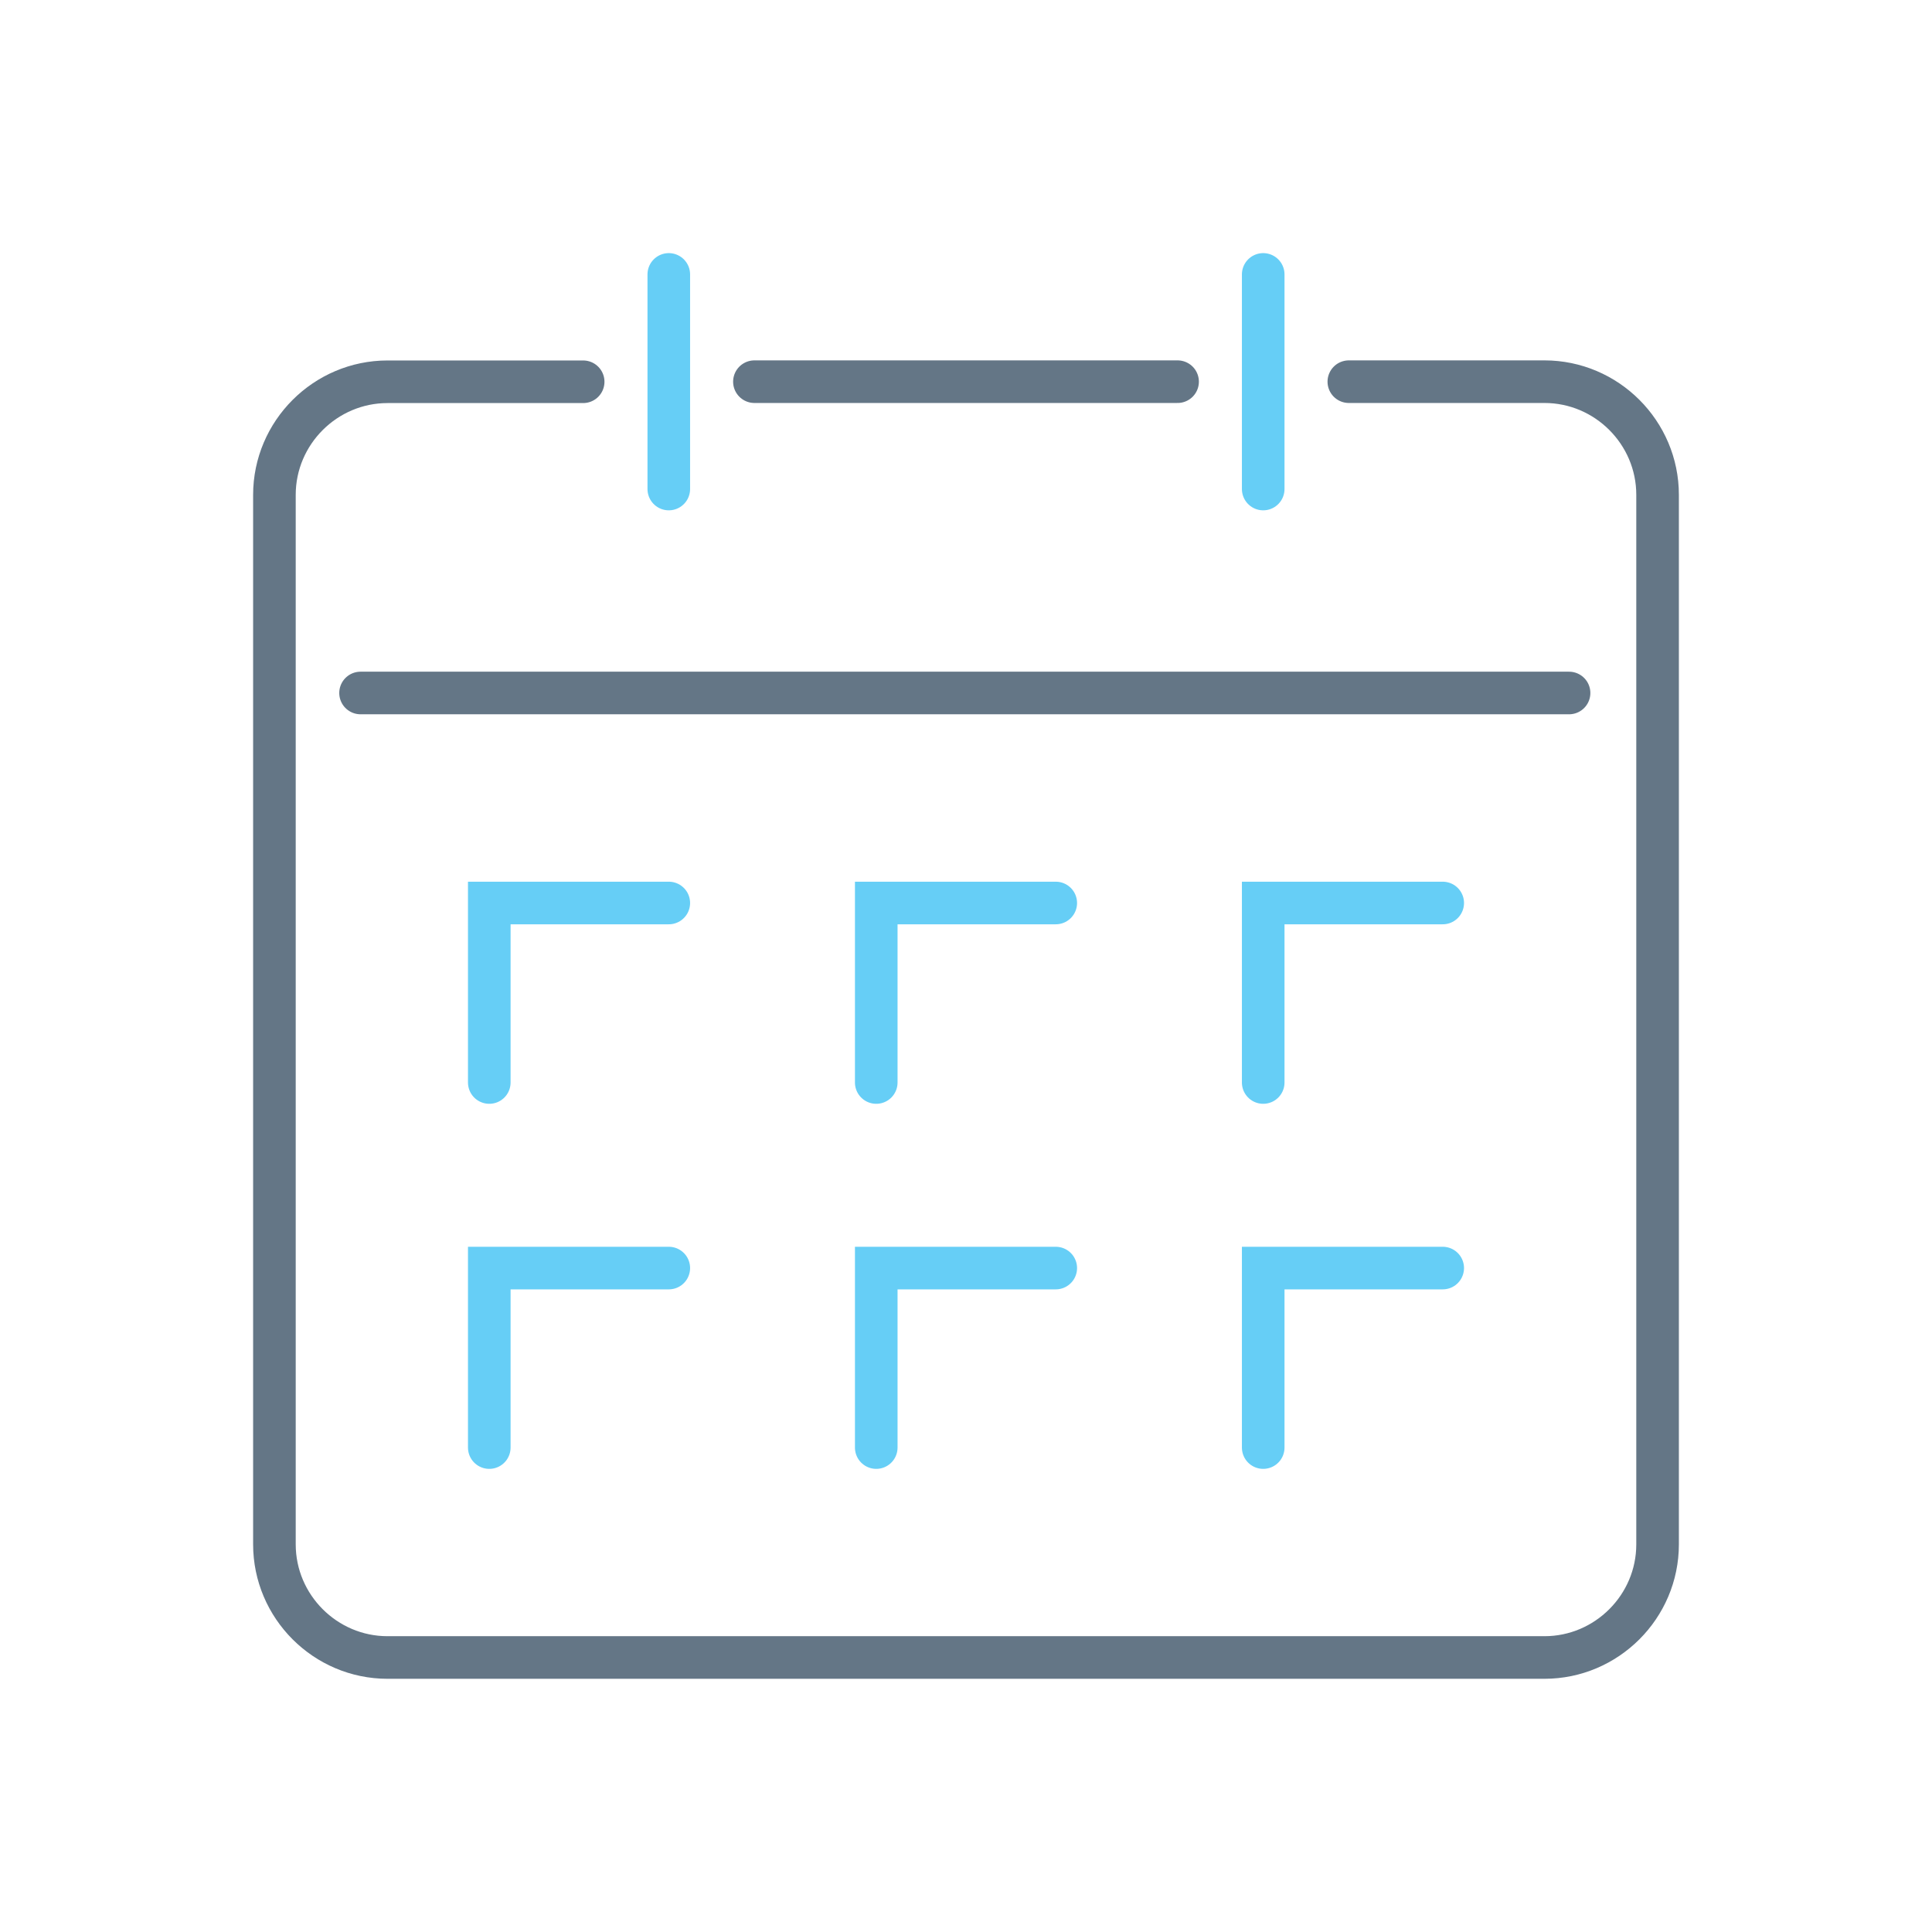 <?xml version="1.0" encoding="UTF-8"?>
<svg id="Icons_drawn" data-name="Icons drawn" xmlns="http://www.w3.org/2000/svg" viewBox="0 0 226.77 226.77">
  <defs>
    <style>
      .cls-1 {
        stroke: #647686;
      }

      .cls-1, .cls-2 {
        fill: none;
        stroke-linecap: round;
        stroke-miterlimit: 10;
        stroke-width: 5px;
      }

      .cls-2 {
        stroke: #66cef6;
      }
    </style>
  </defs>
  <path class="cls-1" d="M158.32,44.8h22.96c7.31,0,13.28,5.98,13.28,13.28v123.19c0,7.31-5.98,13.28-13.28,13.28H45.49c-7.31,0-13.28-5.98-13.28-13.28V58.09c0-7.31,5.98-13.28,13.28-13.28h22.96"/>
  <line class="cls-1" x1="88.55" y1="44.8" x2="138.22" y2="44.8"/>
  <line class="cls-1" x1="42.32" y1="81.34" x2="184.17" y2="81.34"/>
  <polyline class="cls-2" points="148.27 127.06 148.27 105.99 169.34 105.99"/>
  <polyline class="cls-2" points="102.85 127.06 102.85 105.99 123.92 105.99"/>
  <polyline class="cls-2" points="57.43 127.06 57.43 105.99 78.5 105.99"/>
  <polyline class="cls-2" points="102.85 169.91 102.85 148.84 123.92 148.84"/>
  <polyline class="cls-2" points="148.27 169.91 148.27 148.84 169.34 148.84"/>
  <polyline class="cls-2" points="57.43 169.91 57.43 148.84 78.5 148.84"/>
  <line class="cls-2" x1="148.27" y1="57.4" x2="148.27" y2="32.21"/>
  <line class="cls-2" x1="78.5" y1="32.21" x2="78.5" y2="57.4"/>
</svg>